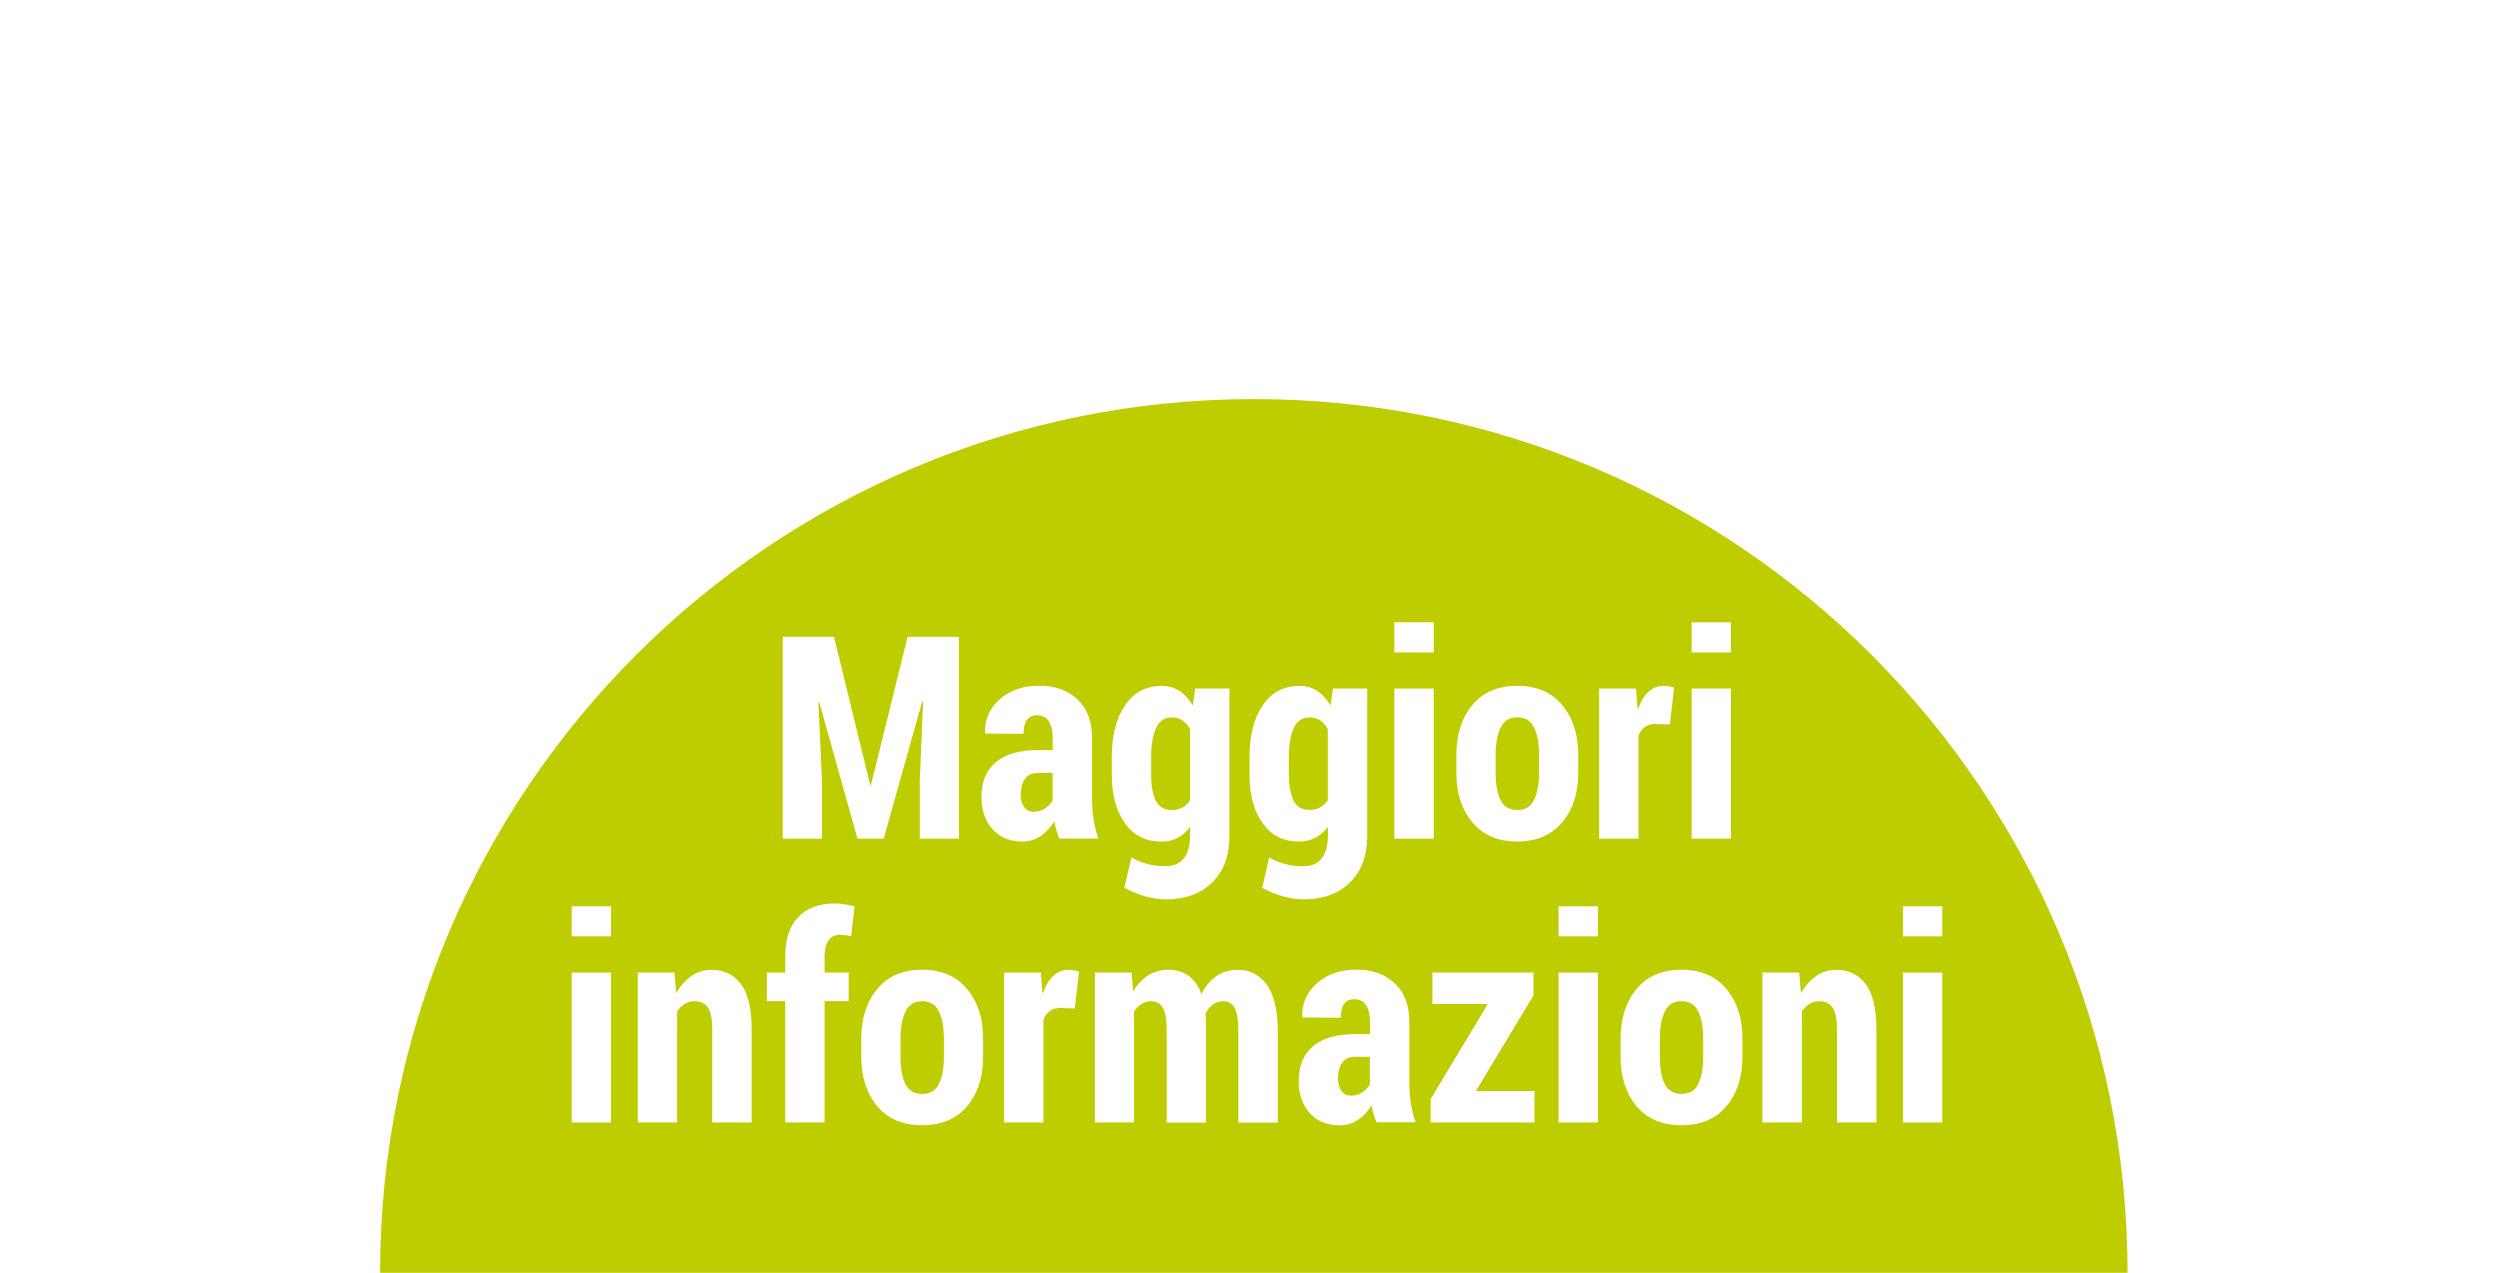 <?xml version="1.0" encoding="utf-8"?>
<!-- Generator: Adobe Illustrator 15.0.2, SVG Export Plug-In . SVG Version: 6.00 Build 0)  -->
<!DOCTYPE svg PUBLIC "-//W3C//DTD SVG 1.1//EN" "http://www.w3.org/Graphics/SVG/1.1/DTD/svg11.dtd">
<svg version="1.1" id="Ebene_1" xmlns="http://www.w3.org/2000/svg" xmlns:xlink="http://www.w3.org/1999/xlink" x="0px" y="0px"
	 width="25.546px" height="13.005px" viewBox="63.496 -3.036 25.546 13.005" enable-background="new 63.496 -3.036 25.546 13.005"
	 xml:space="preserve">
<filter  y="-32%" x="-15%" height="133%" width="150%" filterUnits="objectBoundingBox" id="AI_Shadow_1">
	<feGaussianBlur  stdDeviation="1.3" result="blur" in="SourceAlpha"></feGaussianBlur>
	<feOffset  result="offsetBlurredAlpha" in="blur" dy="0" dx="0"></feOffset>
	<feMerge>
		<feMergeNode  in="offsetBlurredAlpha"></feMergeNode>
		<feMergeNode  in="SourceGraphic"></feMergeNode>
	</feMerge>
</filter>
<g filter="url(#AI_Shadow_1)">
	<path fill="#FFFFFF" d="M85.831,9.917c0-5.228-4.223-9.464-9.433-9.464c-5.213,0-9.436,4.237-9.436,9.464H85.831z"/>
</g>
<path fill="#FFFFFF" d="M86.2,9.973c0-5.51-4.465-9.976-9.974-9.976c-5.511,0-9.976,4.466-9.976,9.976H86.2z"/>
<path fill="#BECD00" d="M85.236,9.97c0-4.93-3.996-8.928-8.927-8.928S67.38,5.04,67.38,9.97H85.236z"/>
<g>
	<path fill="#FFFFFF" d="M72.018,3.471l0.37,1.514h0.008l0.374-1.514h0.525v2.063h-0.4V4.934l0.034-0.802L72.92,4.13l-0.394,1.404
		h-0.268l-0.39-1.393l-0.009,0.002l0.036,0.79v0.601h-0.401V3.471H72.018z"/>
	<path fill="#FFFFFF" d="M74.321,5.534c-0.012-0.026-0.021-0.056-0.031-0.086c-0.009-0.029-0.016-0.061-0.021-0.092
		c-0.037,0.062-0.083,0.112-0.138,0.15s-0.117,0.057-0.189,0.057c-0.126,0-0.228-0.042-0.304-0.126
		c-0.075-0.083-0.113-0.194-0.113-0.333c0-0.15,0.048-0.267,0.145-0.35s0.241-0.125,0.432-0.125h0.151V4.506
		c0-0.075-0.014-0.132-0.04-0.172c-0.027-0.041-0.067-0.061-0.121-0.061c-0.046,0-0.08,0.016-0.103,0.048s-0.034,0.079-0.034,0.141
		L73.566,4.46l-0.005-0.008c-0.004-0.134,0.045-0.247,0.148-0.34c0.104-0.094,0.239-0.141,0.408-0.141
		c0.16,0,0.289,0.047,0.389,0.14s0.149,0.226,0.149,0.397v0.62c0,0.075,0.006,0.146,0.016,0.211
		c0.011,0.065,0.026,0.129,0.048,0.194H74.321z M74.058,5.259c0.041,0,0.078-0.011,0.113-0.032c0.034-0.021,0.062-0.05,0.081-0.084
		V4.862h-0.151c-0.062,0-0.105,0.021-0.134,0.063c-0.027,0.042-0.041,0.097-0.041,0.161c0,0.051,0.013,0.093,0.036,0.125
		S74.018,5.259,74.058,5.259z"/>
	<path fill="#FFFFFF" d="M74.857,4.696c0-0.216,0.045-0.391,0.134-0.523c0.09-0.134,0.215-0.2,0.378-0.2
		c0.067,0,0.128,0.018,0.18,0.052s0.097,0.084,0.136,0.148L75.709,4h0.35v1.504c0,0.201-0.058,0.36-0.175,0.476
		c-0.116,0.115-0.276,0.174-0.479,0.174c-0.065,0-0.136-0.011-0.211-0.032C75.12,6.1,75.05,6.072,74.986,6.035l0.071-0.31
		c0.054,0.03,0.108,0.053,0.164,0.067c0.056,0.016,0.116,0.023,0.182,0.023c0.085,0,0.148-0.027,0.19-0.08
		c0.043-0.054,0.064-0.132,0.064-0.234V5.413C75.62,5.462,75.577,5.5,75.529,5.526c-0.049,0.026-0.103,0.038-0.163,0.038
		c-0.161,0-0.287-0.062-0.375-0.188c-0.089-0.124-0.134-0.288-0.134-0.492V4.696z M75.259,4.885c0,0.111,0.017,0.198,0.048,0.262
		c0.032,0.062,0.086,0.094,0.162,0.094c0.041,0,0.078-0.008,0.109-0.025c0.031-0.017,0.058-0.042,0.079-0.075V4.414
		c-0.021-0.038-0.047-0.067-0.077-0.088c-0.031-0.021-0.067-0.031-0.108-0.031c-0.076,0-0.13,0.036-0.163,0.109
		s-0.05,0.171-0.05,0.292V4.885z"/>
	<path fill="#FFFFFF" d="M76.264,4.696c0-0.216,0.045-0.391,0.134-0.523c0.09-0.134,0.215-0.2,0.378-0.2
		c0.067,0,0.128,0.018,0.18,0.052s0.097,0.084,0.136,0.148L77.117,4h0.35v1.504c0,0.201-0.058,0.36-0.175,0.476
		c-0.116,0.115-0.276,0.174-0.479,0.174c-0.065,0-0.136-0.011-0.211-0.032c-0.074-0.021-0.144-0.05-0.208-0.086l0.071-0.31
		c0.054,0.03,0.108,0.053,0.164,0.067c0.056,0.016,0.116,0.023,0.182,0.023c0.085,0,0.148-0.027,0.19-0.08
		c0.043-0.054,0.064-0.132,0.064-0.234V5.413c-0.038,0.049-0.081,0.087-0.129,0.112c-0.049,0.026-0.103,0.038-0.163,0.038
		c-0.161,0-0.287-0.062-0.375-0.188c-0.089-0.124-0.134-0.288-0.134-0.492V4.696z M76.667,4.885c0,0.111,0.017,0.198,0.048,0.262
		C76.747,5.209,76.8,5.24,76.876,5.24c0.041,0,0.078-0.008,0.109-0.025c0.031-0.017,0.058-0.042,0.079-0.075V4.414
		c-0.021-0.038-0.047-0.067-0.077-0.088c-0.031-0.021-0.067-0.031-0.108-0.031c-0.076,0-0.13,0.036-0.163,0.109
		s-0.05,0.171-0.05,0.292V4.885z"/>
	<path fill="#FFFFFF" d="M78.146,3.631h-0.402V3.323h0.402V3.631z M78.146,5.534h-0.402V4h0.402V5.534z"/>
	<path fill="#FFFFFF" d="M78.378,4.673c0-0.206,0.055-0.374,0.164-0.505C78.651,4.037,78.804,3.972,79,3.972
		s0.349,0.065,0.458,0.196c0.11,0.131,0.165,0.299,0.165,0.505v0.189c0,0.208-0.055,0.376-0.165,0.506
		c-0.109,0.129-0.262,0.195-0.457,0.195c-0.197,0-0.351-0.066-0.459-0.195c-0.109-0.13-0.164-0.298-0.164-0.506V4.673z
		 M78.779,4.863c0,0.118,0.017,0.21,0.05,0.277s0.091,0.101,0.173,0.101c0.079,0,0.136-0.033,0.169-0.102
		c0.034-0.067,0.051-0.159,0.051-0.276v-0.19c0-0.115-0.017-0.207-0.051-0.275c-0.033-0.069-0.09-0.104-0.17-0.104
		c-0.081,0-0.138,0.035-0.171,0.104c-0.033,0.069-0.051,0.161-0.051,0.275V4.863z"/>
	<path fill="#FFFFFF" d="M80.559,4.367l-0.151-0.005c-0.042,0-0.077,0.011-0.105,0.031c-0.027,0.021-0.049,0.05-0.064,0.088v1.053
		h-0.402V4h0.376l0.016,0.205l0.007,0.003c0.024-0.073,0.059-0.131,0.103-0.173s0.095-0.063,0.153-0.063
		c0.019,0,0.037,0.002,0.058,0.005c0.021,0.004,0.038,0.008,0.053,0.013L80.559,4.367z"/>
	<path fill="#FFFFFF" d="M81.184,3.631h-0.402V3.323h0.402V3.631z M81.184,5.534h-0.402V4h0.402V5.534z"/>
	<path fill="#FFFFFF" d="M69.74,6.532h-0.402V6.225h0.402V6.532z M69.74,8.434h-0.402V6.902h0.402V8.434z"/>
	<path fill="#FFFFFF" d="M70.388,6.902l0.018,0.211c0.042-0.075,0.095-0.134,0.156-0.176s0.13-0.063,0.205-0.063
		c0.127,0,0.228,0.049,0.301,0.147c0.073,0.098,0.109,0.252,0.109,0.463v0.95h-0.403V7.483c0-0.105-0.015-0.181-0.045-0.224
		c-0.029-0.043-0.075-0.064-0.138-0.064c-0.036,0-0.069,0.01-0.1,0.028c-0.03,0.02-0.056,0.045-0.076,0.078v1.133h-0.402V6.902
		H70.388z"/>
	<path fill="#FFFFFF" d="M71.52,8.434v-1.24h-0.188V6.902h0.188v-0.17c0-0.172,0.045-0.304,0.133-0.397
		c0.089-0.093,0.214-0.139,0.374-0.139c0.031,0,0.062,0.002,0.094,0.007c0.031,0.006,0.067,0.013,0.107,0.022l-0.034,0.306
		c-0.019-0.004-0.037-0.007-0.054-0.01c-0.018-0.003-0.038-0.004-0.062-0.004c-0.052,0-0.09,0.019-0.116,0.056
		s-0.04,0.09-0.04,0.158v0.171h0.246v0.292h-0.246v1.24H71.52z"/>
	<path fill="#FFFFFF" d="M72.297,7.574c0-0.206,0.055-0.374,0.164-0.505c0.108-0.131,0.262-0.196,0.458-0.196
		s0.349,0.065,0.458,0.196c0.11,0.131,0.165,0.299,0.165,0.505v0.189c0,0.208-0.055,0.376-0.165,0.506
		c-0.109,0.129-0.262,0.193-0.457,0.193c-0.197,0-0.351-0.064-0.459-0.193c-0.109-0.13-0.164-0.298-0.164-0.506V7.574z
		 M72.698,7.764c0,0.118,0.017,0.21,0.05,0.277s0.091,0.101,0.173,0.101c0.079,0,0.136-0.033,0.169-0.102
		c0.034-0.067,0.051-0.159,0.051-0.276v-0.19c0-0.115-0.017-0.207-0.051-0.275c-0.033-0.069-0.09-0.104-0.17-0.104
		c-0.081,0-0.138,0.035-0.171,0.104c-0.033,0.069-0.051,0.161-0.051,0.275V7.764z"/>
	<path fill="#FFFFFF" d="M74.478,7.269l-0.151-0.005c-0.042,0-0.077,0.011-0.105,0.031c-0.027,0.021-0.049,0.05-0.064,0.088v1.051
		h-0.402V6.902h0.376l0.016,0.205l0.007,0.003c0.024-0.073,0.059-0.131,0.103-0.173s0.095-0.063,0.153-0.063
		c0.019,0,0.037,0.002,0.058,0.005c0.021,0.004,0.038,0.008,0.053,0.013L74.478,7.269z"/>
	<path fill="#FFFFFF" d="M75.059,6.902l0.016,0.195c0.041-0.071,0.092-0.127,0.153-0.165c0.061-0.039,0.131-0.059,0.211-0.059
		c0.077,0,0.145,0.021,0.202,0.062s0.102,0.104,0.132,0.188c0.039-0.079,0.091-0.141,0.152-0.184
		c0.062-0.044,0.136-0.065,0.219-0.065c0.126,0,0.227,0.053,0.299,0.156c0.073,0.104,0.11,0.264,0.11,0.479v0.926H76.15V7.507
		c0-0.118-0.013-0.2-0.039-0.245c-0.025-0.045-0.064-0.067-0.118-0.067c-0.039,0-0.073,0.012-0.104,0.034s-0.056,0.054-0.075,0.094
		c0.001,0.018,0.002,0.035,0.003,0.053s0.001,0.036,0.001,0.055v1.004h-0.4V7.507c0-0.117-0.013-0.199-0.039-0.244
		c-0.026-0.046-0.066-0.068-0.121-0.068c-0.037,0-0.069,0.01-0.099,0.028C75.13,7.24,75.105,7.267,75.084,7.3v1.134h-0.4V6.902
		H75.059z"/>
	<path fill="#FFFFFF" d="M77.563,8.434c-0.012-0.025-0.021-0.054-0.031-0.084c-0.009-0.029-0.016-0.061-0.021-0.092
		c-0.037,0.062-0.083,0.112-0.138,0.149s-0.117,0.056-0.189,0.056c-0.126,0-0.228-0.041-0.304-0.124
		c-0.075-0.083-0.113-0.194-0.113-0.333c0-0.15,0.048-0.267,0.145-0.35s0.241-0.125,0.432-0.125h0.151V7.407
		c0-0.075-0.014-0.132-0.04-0.172c-0.027-0.041-0.067-0.061-0.121-0.061c-0.046,0-0.08,0.016-0.103,0.048s-0.034,0.079-0.034,0.141
		l-0.389-0.002l-0.005-0.008c-0.004-0.134,0.045-0.247,0.148-0.34c0.104-0.094,0.239-0.141,0.408-0.141
		c0.16,0,0.289,0.047,0.389,0.14s0.149,0.226,0.149,0.397v0.62c0,0.075,0.006,0.146,0.016,0.211
		c0.011,0.065,0.026,0.129,0.048,0.192H77.563z M77.3,8.16c0.041,0,0.078-0.011,0.113-0.032c0.034-0.021,0.062-0.05,0.081-0.084
		V7.763h-0.151c-0.062,0-0.105,0.021-0.134,0.063c-0.027,0.042-0.041,0.097-0.041,0.161c0,0.051,0.013,0.093,0.036,0.125
		S77.26,8.16,77.3,8.16z"/>
	<path fill="#FFFFFF" d="M78.577,8.113h0.599v0.321h-1.061V8.195l0.584-0.972h-0.566V6.902h1.033v0.233L78.577,8.113z"/>
	<path fill="#FFFFFF" d="M79.824,6.532h-0.402V6.225h0.402V6.532z M79.824,8.434h-0.402V6.902h0.402V8.434z"/>
	<path fill="#FFFFFF" d="M80.056,7.574c0-0.206,0.055-0.374,0.164-0.505c0.108-0.131,0.262-0.196,0.458-0.196
		s0.349,0.065,0.458,0.196c0.11,0.131,0.165,0.299,0.165,0.505v0.189c0,0.208-0.055,0.376-0.165,0.506
		c-0.109,0.129-0.262,0.193-0.457,0.193c-0.197,0-0.351-0.064-0.459-0.193c-0.109-0.13-0.164-0.298-0.164-0.506V7.574z
		 M80.457,7.764c0,0.118,0.017,0.21,0.05,0.277s0.091,0.101,0.173,0.101c0.079,0,0.136-0.033,0.169-0.102
		c0.034-0.067,0.051-0.159,0.051-0.276v-0.19c0-0.115-0.017-0.207-0.051-0.275c-0.033-0.069-0.09-0.104-0.17-0.104
		c-0.081,0-0.138,0.035-0.171,0.104c-0.033,0.069-0.051,0.161-0.051,0.275V7.764z"/>
	<path fill="#FFFFFF" d="M81.881,6.902l0.018,0.211c0.042-0.075,0.095-0.134,0.156-0.176s0.13-0.063,0.205-0.063
		c0.127,0,0.228,0.049,0.301,0.147c0.073,0.098,0.109,0.252,0.109,0.463v0.95h-0.403V7.483c0-0.105-0.015-0.181-0.045-0.224
		c-0.029-0.043-0.075-0.064-0.138-0.064c-0.036,0-0.069,0.01-0.1,0.028c-0.03,0.02-0.056,0.045-0.076,0.078v1.133h-0.402V6.902
		H81.881z"/>
	<path fill="#FFFFFF" d="M83.343,6.532h-0.402V6.225h0.402V6.532z M83.343,8.434h-0.402V6.902h0.402V8.434z"/>
</g>
</svg>
